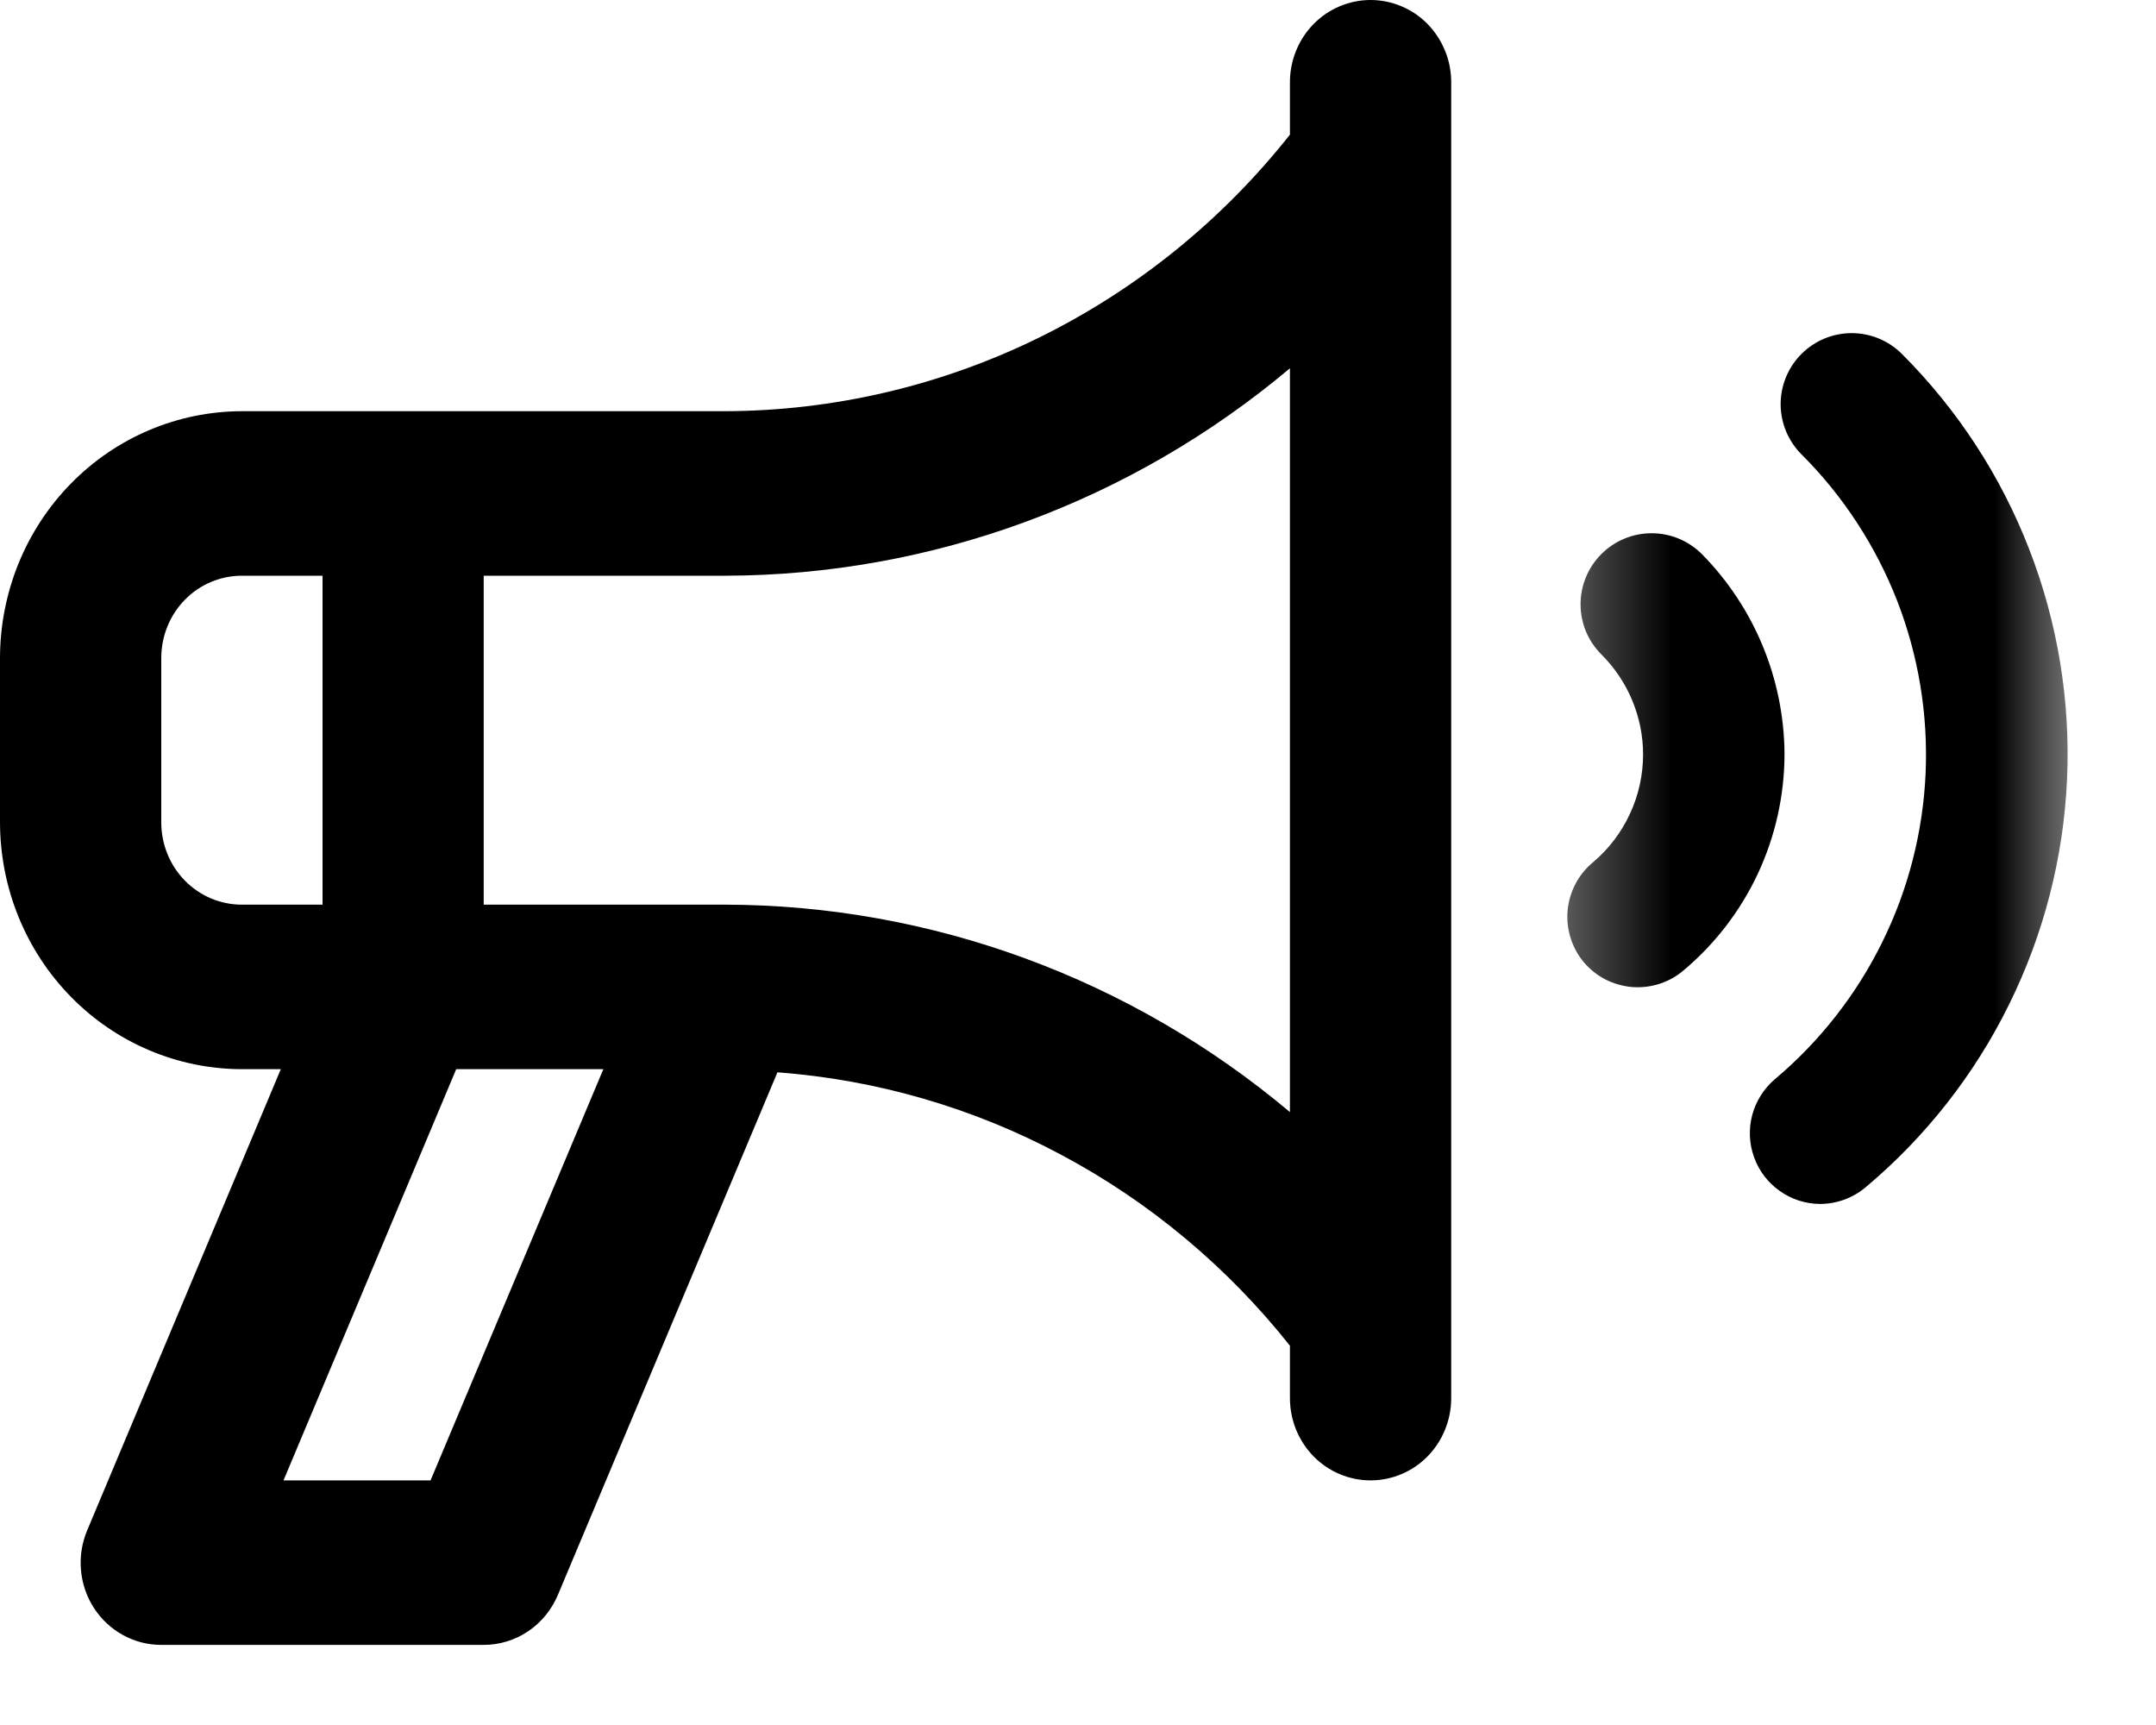 <svg width="20" height="16" viewBox="0 0 20 16" fill="none" xmlns="http://www.w3.org/2000/svg">
<g clip-path="url(#clip0_232_976)">
<path d="M12.714 1.2847e-07C12.616 -5.70307e-05 12.518 0.02 12.428 0.058C12.337 0.096 12.255 0.152 12.185 0.223C12.116 0.294 12.06 0.378 12.023 0.471C11.985 0.563 11.966 0.663 11.966 0.763V1.249C11.335 2.046 10.538 2.69 9.633 3.134C8.727 3.578 7.736 3.81 6.731 3.814H2.244C1.649 3.815 1.078 4.056 0.658 4.485C0.237 4.914 0.001 5.496 0 6.103V7.628C0.001 8.235 0.237 8.817 0.658 9.246C1.078 9.675 1.649 9.916 2.244 9.917H2.605L0.809 14.194C0.76 14.31 0.74 14.436 0.751 14.562C0.762 14.688 0.803 14.809 0.871 14.914C0.939 15.02 1.032 15.106 1.141 15.166C1.25 15.226 1.372 15.257 1.496 15.257H4.487C4.634 15.257 4.777 15.213 4.899 15.131C5.021 15.049 5.117 14.931 5.175 14.794L7.212 9.946C8.132 10.015 9.029 10.275 9.846 10.712C10.664 11.148 11.386 11.751 11.966 12.482V12.968C11.966 13.171 12.045 13.365 12.185 13.508C12.325 13.651 12.516 13.731 12.714 13.731C12.912 13.731 13.103 13.651 13.243 13.508C13.383 13.365 13.462 13.171 13.462 12.968V0.763C13.462 0.663 13.443 0.563 13.405 0.471C13.367 0.378 13.312 0.294 13.243 0.223C13.174 0.152 13.091 0.096 13 0.058C12.909 0.02 12.812 -5.80345e-05 12.714 1.2847e-07ZM2.244 8.391C2.045 8.391 1.855 8.311 1.715 8.168C1.575 8.025 1.496 7.831 1.496 7.628V6.103C1.496 5.9 1.575 5.706 1.715 5.563C1.855 5.42 2.045 5.34 2.244 5.34H2.992V8.391H2.244ZM3.994 13.731H2.63L4.232 9.917H5.597L3.994 13.731ZM11.966 10.315C10.492 9.076 8.642 8.396 6.731 8.391H4.487V5.34H6.731C8.642 5.335 10.492 4.655 11.966 3.416V10.315Z" fill="black"/>
<mask id="mask0_232_976" style="mask-type:luminance" maskUnits="userSpaceOnUse" x="14" y="0" width="6" height="16">
<path d="M19.359 0.128H14.359V15.128H19.359V0.128Z" fill="white"/>
</mask>
<g mask="url(#mask0_232_976)">
<path d="M17.177 3.09C17.352 3.09 17.519 3.159 17.643 3.283C18.158 3.798 18.56 4.414 18.823 5.092C19.087 5.771 19.207 6.497 19.175 7.225C19.143 7.952 18.959 8.665 18.637 9.317C18.315 9.97 17.86 10.549 17.302 11.016C17.184 11.114 17.035 11.167 16.882 11.167C16.748 11.166 16.618 11.124 16.509 11.046C16.4 10.969 16.317 10.861 16.272 10.735C16.226 10.61 16.22 10.473 16.254 10.344C16.288 10.215 16.361 10.099 16.462 10.012C16.88 9.661 17.22 9.227 17.461 8.738C17.703 8.248 17.839 7.713 17.863 7.168C17.886 6.623 17.796 6.079 17.598 5.57C17.399 5.062 17.098 4.6 16.711 4.214C16.588 4.091 16.518 3.923 16.518 3.748C16.518 3.574 16.588 3.406 16.711 3.283C16.835 3.159 17.002 3.09 17.177 3.09Z" fill="black"/>
<path d="M15.573 4.996C15.653 5.029 15.725 5.078 15.787 5.139C16.275 5.634 16.55 6.3 16.554 6.995C16.553 7.378 16.469 7.756 16.307 8.103C16.145 8.449 15.909 8.756 15.616 9.002C15.55 9.058 15.474 9.1 15.392 9.126C15.31 9.152 15.223 9.162 15.137 9.155C15.051 9.147 14.968 9.123 14.891 9.084C14.815 9.044 14.747 8.99 14.691 8.924C14.636 8.857 14.594 8.781 14.569 8.698C14.543 8.616 14.534 8.529 14.542 8.444C14.55 8.358 14.575 8.274 14.615 8.198C14.655 8.121 14.71 8.054 14.776 7.999C14.922 7.876 15.04 7.722 15.12 7.548C15.201 7.375 15.242 7.186 15.242 6.995C15.241 6.648 15.101 6.315 14.855 6.07C14.794 6.009 14.745 5.937 14.712 5.857C14.679 5.777 14.662 5.691 14.662 5.605C14.662 5.518 14.679 5.433 14.712 5.353C14.745 5.273 14.794 5.2 14.855 5.139C14.916 5.078 14.989 5.029 15.069 4.996C15.149 4.963 15.234 4.946 15.321 4.946C15.407 4.946 15.493 4.963 15.573 4.996Z" fill="black"/>
</g>
</g>
<defs>
<clipPath id="clip0_232_976">
<rect width="20" height="16" fill="white"/>
</clipPath>
</defs>
</svg>
